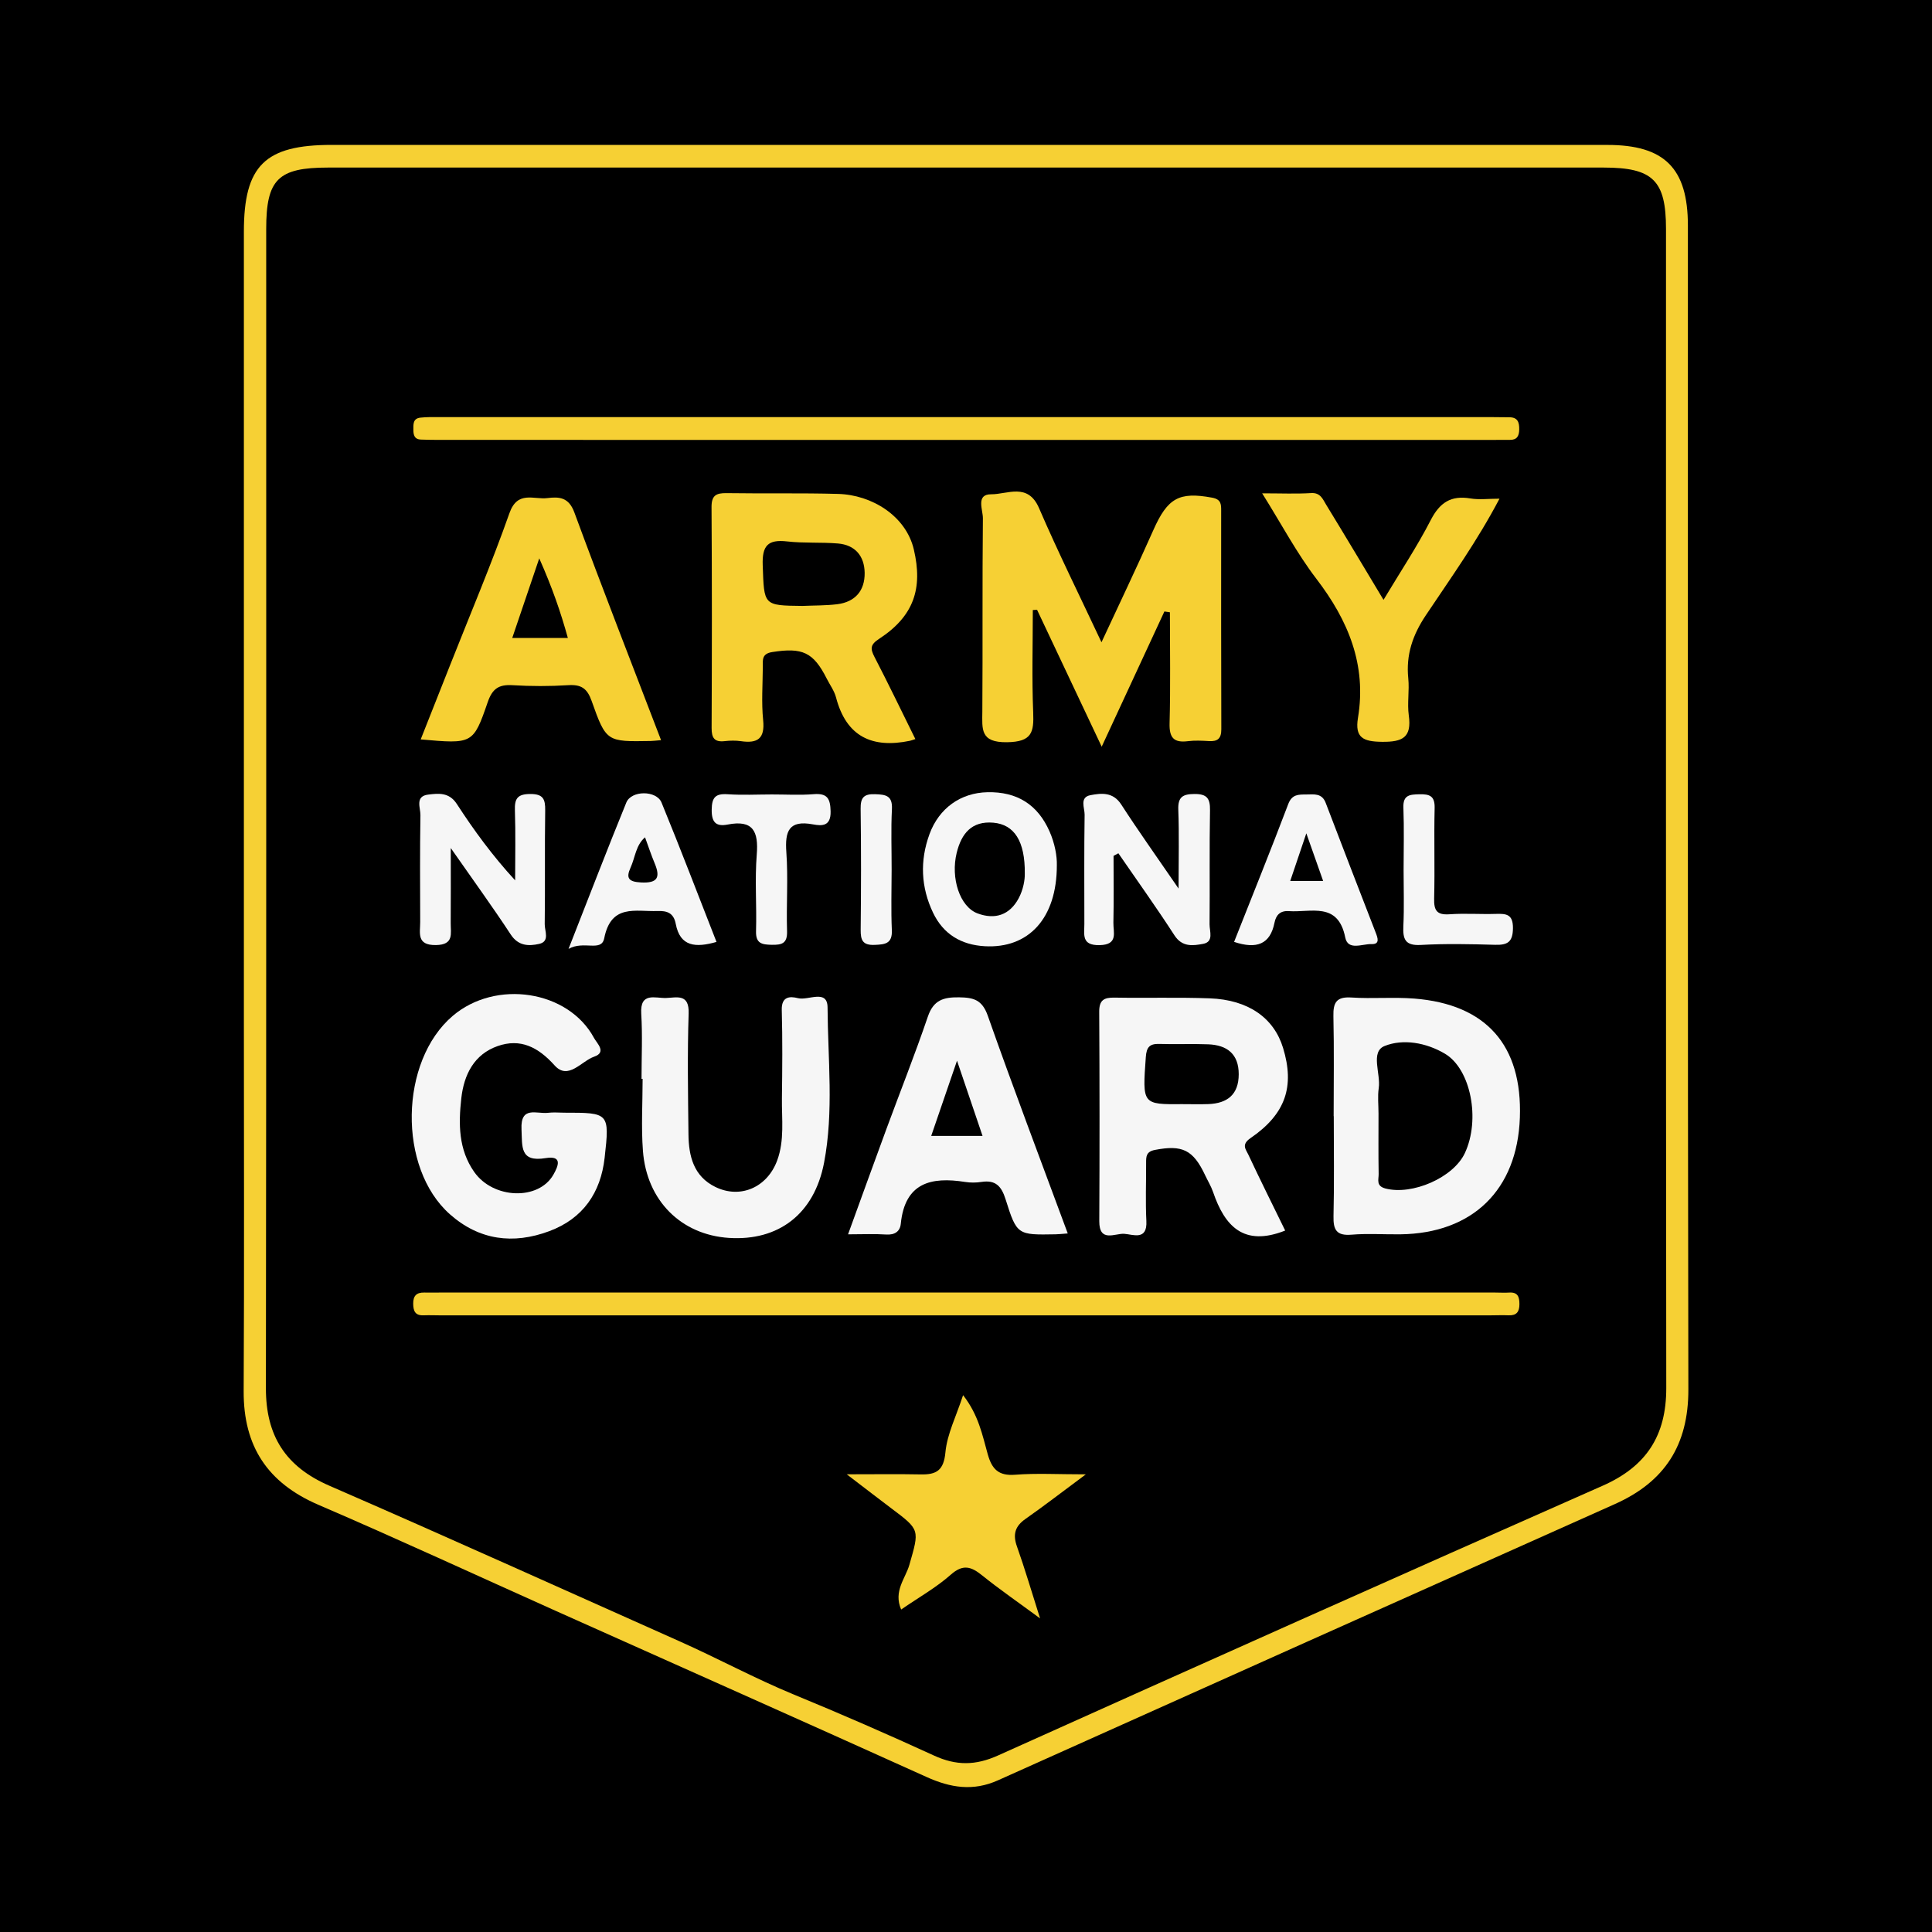 <?xml version="1.0" encoding="utf-8"?>
<!-- Generator: Adobe Illustrator 17.0.0, SVG Export Plug-In . SVG Version: 6.00 Build 0)  -->
<!DOCTYPE svg PUBLIC "-//W3C//DTD SVG 1.1//EN" "http://www.w3.org/Graphics/SVG/1.1/DTD/svg11.dtd">
<svg version="1.1" id="Layer_1" xmlns="http://www.w3.org/2000/svg" xmlns:xlink="http://www.w3.org/1999/xlink" x="0px" y="0px"
	 width="200px" height="200px" viewBox="0 0 200 200" enable-background="new 0 0 200 200" xml:space="preserve">
<rect width="200" height="200"/>
<g>
	<path fill="#F6D034" d="M100.129,15.002c22.091,0.001,44.182-0.001,66.273,0.002c5.899,0.001,8.326,2.404,8.328,8.342
		c0.011,40.165-0.032,80.331,0.048,120.496c0.011,5.756-2.444,9.553-7.595,11.854c-21.299,9.516-42.593,19.044-63.873,28.602
		c-2.571,1.155-4.914,0.775-7.385-0.341c-12.781-5.774-25.597-11.471-38.398-17.201c-8.183-3.664-16.321-7.433-24.557-10.975
		c-5.275-2.269-7.776-6.06-7.746-11.78c0.069-12.933,0.022-25.866,0.022-38.8c0-27.071-0.001-54.143,0-81.214
		c0-6.844,2.178-8.987,9.092-8.986C56.268,15.004,78.198,15.001,100.129,15.002z M99.984,17.344
		c-22.007,0-44.014-0.003-66.021,0.002c-5.182,0.001-6.406,1.22-6.406,6.362c-0.002,39.998,0.022,79.997-0.031,119.995
		c-0.006,4.922,2.02,8.12,6.567,10.097c12.12,5.271,24.163,10.72,36.235,16.099c3.99,1.778,7.856,3.876,11.871,5.528
		c4.877,2.006,9.705,4.114,14.492,6.309c2.316,1.062,4.307,1.033,6.628-0.012c20.835-9.372,41.691-18.696,62.59-27.923
		c4.531-2,6.587-5.193,6.582-10.104c-0.045-39.998-0.024-79.997-0.027-119.995c0-5.027-1.355-6.356-6.458-6.356
		C143.999,17.346,121.992,17.347,99.984,17.344z"/>
	<path fill="#F6D034" d="M120.538,63.3c-2.105,4.539-4.21,9.079-6.491,13.997c-2.332-4.939-4.512-9.556-6.692-14.174
		c-0.146,0.009-0.292,0.019-0.439,0.028c0,3.529-0.104,7.062,0.039,10.585c0.084,2.067-0.12,3.06-2.706,3.099
		c-2.801,0.043-2.571-1.356-2.558-3.193c0.048-6.664-0.012-13.329,0.058-19.993c0.009-0.862-0.761-2.492,0.862-2.481
		c1.672,0.011,3.796-1.238,4.948,1.43c1.997,4.626,4.241,9.145,6.466,13.89c1.816-3.914,3.65-7.734,5.366-11.606
		c1.475-3.328,2.664-3.999,6.089-3.363c0.926,0.172,0.935,0.67,0.935,1.332c0,7.548-0.012,15.095,0.015,22.643
		c0.003,0.962-0.382,1.278-1.282,1.224c-0.72-0.043-1.454-0.082-2.165,0.008c-1.468,0.187-1.95-0.348-1.909-1.857
		c0.104-3.826,0.034-7.657,0.034-11.486C120.92,63.357,120.729,63.329,120.538,63.3z"/>
	<path fill="#F6D034" d="M94.758,76.509c-0.398,0.127-0.473,0.159-0.551,0.175c-3.905,0.813-6.596-0.41-7.662-4.487
		c-0.178-0.681-0.63-1.29-0.955-1.933c-1.396-2.764-2.531-3.252-5.644-2.764c-1.111,0.174-0.976,0.827-0.98,1.525
		c-0.011,1.844-0.151,3.703,0.035,5.529c0.195,1.912-0.579,2.423-2.294,2.173c-0.55-0.08-1.127-0.068-1.681-0.005
		c-1.07,0.123-1.365-0.33-1.36-1.364c0.034-7.618,0.042-15.235-0.008-22.853c-0.008-1.22,0.474-1.472,1.556-1.456
		c3.848,0.058,7.699-0.025,11.545,0.081c3.493,0.096,7.027,2.273,7.842,5.757c0.944,4.033,0.005,6.896-3.596,9.246
		c-0.917,0.599-0.928,1.007-0.477,1.876C91.959,70.767,93.303,73.569,94.758,76.509z M83.073,62.725
		c1.197-0.053,2.402-0.03,3.587-0.175c1.872-0.229,2.875-1.41,2.849-3.252c-0.025-1.728-0.978-2.888-2.77-3.037
		c-1.747-0.145-3.521-0.014-5.26-0.213c-1.983-0.227-2.595,0.434-2.523,2.457C79.106,62.678,78.991,62.682,83.073,62.725z"/>
	<path fill="#F6F6F6" d="M133.042,127.387c-4.318,1.71-6.267-0.486-7.463-3.985c-0.205-0.601-0.547-1.154-0.819-1.733
		c-1.242-2.649-2.376-3.173-5.195-2.631c-0.915,0.176-0.922,0.677-0.919,1.346c0.009,2.006-0.076,4.017,0.026,6.018
		c0.105,2.055-1.382,1.383-2.291,1.322c-0.955-0.064-2.595,0.941-2.583-1.312c0.037-7.223,0.035-14.447-0.007-21.67
		c-0.007-1.205,0.482-1.489,1.576-1.469c3.289,0.06,6.583-0.047,9.869,0.075c3.99,0.148,6.64,2.023,7.588,5.136
		c1.21,3.973,0.277,6.834-3.359,9.324c-0.992,0.679-0.498,1.165-0.25,1.693C130.462,122.162,131.775,124.792,133.042,127.387z
		 M122.436,114.301c0.879,0,1.76,0.026,2.638-0.005c1.975-0.07,3.153-0.983,3.158-3.082c0.005-2.109-1.208-3.03-3.158-3.107
		c-1.677-0.067-3.359,0.016-5.037-0.039c-1.003-0.033-1.348,0.298-1.423,1.355C118.265,114.339,118.225,114.337,122.436,114.301z"/>
	<path fill="#F6F6F6" d="M138.059,115.543c0-3.451,0.053-6.903-0.026-10.352c-0.032-1.414,0.321-2.032,1.869-1.929
		c2.158,0.143,4.341-0.06,6.495,0.109c7.467,0.586,11.206,4.85,10.939,12.333c-0.267,7.467-4.885,11.977-12.376,12.072
		c-1.685,0.021-3.379-0.102-5.053,0.038c-1.553,0.129-1.897-0.5-1.863-1.918c0.083-3.449,0.027-6.901,0.027-10.352
		C138.066,115.543,138.063,115.543,138.059,115.543z M142.703,115.277c0,2.087-0.021,4.174,0.014,6.26
		c0.009,0.56-0.296,1.234,0.7,1.495c2.775,0.725,7.032-1.115,8.224-3.662c1.629-3.48,0.62-8.701-2.064-10.291
		c-1.945-1.152-4.326-1.563-6.237-0.801c-1.51,0.602-0.395,2.854-0.613,4.354C142.6,113.496,142.703,114.394,142.703,115.277z"/>
	<path fill="#F6D034" d="M68.433,76.621c-0.588,0.049-0.827,0.083-1.066,0.087c-4.553,0.079-4.617,0.101-6.121-4.146
		c-0.461-1.301-1.081-1.718-2.418-1.633c-1.92,0.122-3.86,0.119-5.78,0.002c-1.419-0.087-2.081,0.363-2.564,1.767
		c-1.496,4.348-1.573,4.321-6.933,3.845c1.047-2.647,2.067-5.218,3.083-7.791c2.056-5.204,4.244-10.361,6.104-15.633
		c0.836-2.368,2.518-1.379,3.929-1.557c1.215-0.153,2.209-0.092,2.788,1.481C62.339,60.874,65.38,68.648,68.433,76.621z
		 M55.823,57.801c-1.056,3.113-1.912,5.635-2.797,8.244c1.993,0,3.807,0,5.759,0C58.038,63.35,57.17,60.838,55.823,57.801z"/>
	<path fill="#F6F6F6" d="M58.411,115.186c4.64-0.002,4.707,0.005,4.18,4.671c-0.407,3.605-2.227,6.287-5.731,7.593
		c-3.749,1.398-7.264,0.93-10.284-1.747c-5.416-4.8-5.22-15.851,0.292-20.541c4.465-3.8,11.964-2.651,14.623,2.286
		c0.3,0.558,1.343,1.477,0.017,1.937c-1.332,0.463-2.687,2.474-4.096,0.905c-1.709-1.904-3.544-2.826-5.899-1.999
		c-2.432,0.854-3.486,2.951-3.759,5.408c-0.296,2.66-0.297,5.298,1.342,7.629c1.97,2.802,6.657,2.969,8.192,0.272
		c0.498-0.876,0.985-2.007-0.807-1.712c-2.688,0.442-2.407-1.194-2.494-2.976c-0.122-2.483,1.592-1.567,2.742-1.714
		C57.281,115.127,57.85,115.185,58.411,115.186z"/>
	<path fill="#F6D034" d="M100.004,136.167c-18.075,0.001-36.151,0.001-54.226,0.001c-0.643,0-1.286-0.033-1.928-0.007
		c-0.871,0.036-1.068-0.446-1.076-1.201c-0.008-0.817,0.343-1.174,1.149-1.155c0.723,0.017,1.446-0.005,2.169-0.005
		c36.231,0.001,72.462,0.003,108.693,0.005c0.482,0,0.966,0.033,1.446,0.002c0.893-0.057,1.06,0.445,1.059,1.199
		c-0.001,0.798-0.301,1.191-1.132,1.154c-0.641-0.028-1.285,0.005-1.928,0.005C136.155,136.166,118.08,136.166,100.004,136.167z"/>
	<path fill="#F6D034" d="M99.93,45.541c-18.149-0.001-36.298-0.001-54.447-0.003c-0.642,0-1.285-0.01-1.926-0.033
		c-0.635-0.022-0.763-0.459-0.765-0.983c-0.002-0.563-0.067-1.195,0.712-1.285c0.635-0.073,1.282-0.059,1.924-0.059
		c36.378-0.001,72.757,0.001,109.135,0.003c0.562,0,1.124,0.015,1.686,0.016c0.872,0.001,1.036,0.532,1.02,1.27
		c-0.015,0.667-0.228,1.078-0.965,1.068c-0.562-0.008-1.124,0.006-1.686,0.006C136.389,45.543,118.159,45.543,99.93,45.541z"/>
	<path fill="#F6F6F6" d="M110.533,127.685c-0.609,0.045-0.926,0.084-1.243,0.09c-3.953,0.071-4.024,0.092-5.189-3.615
		c-0.431-1.373-1.039-2.033-2.503-1.807c-0.549,0.085-1.134,0.089-1.682,0.003c-3.536-0.56-6.243,0.077-6.667,4.332
		c-0.079,0.794-0.629,1.169-1.519,1.109c-1.195-0.081-2.401-0.02-3.939-0.02c1.363-3.747,2.645-7.309,3.954-10.861
		c1.435-3.895,2.97-7.755,4.308-11.682c0.58-1.703,1.608-2.013,3.218-1.992c1.507,0.02,2.399,0.245,2.984,1.905
		C104.88,112.6,107.687,119.99,110.533,127.685z M99.07,109.802c-0.959,2.795-1.799,5.245-2.671,7.786c1.825,0,3.477,0,5.313,0
		C100.835,115.003,100.004,112.553,99.07,109.802z"/>
	<path fill="#F6F6F6" d="M66.411,111.679c0-2.246,0.108-4.498-0.03-6.735c-0.14-2.284,1.448-1.594,2.57-1.633
		c1.106-0.038,2.409-0.479,2.338,1.604c-0.141,4.166-0.063,8.34-0.019,12.51c0.023,2.249,0.531,4.344,2.777,5.445
		c2.598,1.274,5.379,0.045,6.406-2.737c0.774-2.098,0.465-4.279,0.492-6.43c0.038-3.047,0.068-6.097-0.016-9.142
		c-0.039-1.41,0.823-1.45,1.685-1.23c1.054,0.269,3.043-0.978,3.055,0.962c0.031,5.356,0.655,10.757-0.362,16.071
		c-1.017,5.313-4.716,8.119-9.854,7.783c-4.934-0.323-8.509-3.85-8.897-9.013c-0.186-2.471-0.032-4.968-0.032-7.454
		C66.487,111.679,66.449,111.679,66.411,111.679z"/>
	<path fill="#F6D034" d="M143.221,62.096c1.768-2.95,3.481-5.518,4.882-8.246c0.934-1.819,2.093-2.589,4.107-2.252
		c0.909,0.152,1.865,0.026,3.017,0.026c-2.309,4.396-5.038,8.198-7.629,12.076c-1.354,2.026-2.062,4.082-1.814,6.517
		c0.13,1.27-0.121,2.584,0.054,3.843c0.318,2.287-0.644,2.757-2.773,2.733c-1.939-0.022-2.83-0.414-2.487-2.485
		c0.909-5.491-1.011-10.086-4.307-14.39c-2.018-2.635-3.585-5.615-5.611-8.849c1.956,0,3.52,0.07,5.073-0.026
		c0.967-0.059,1.204,0.641,1.548,1.201C139.227,55.423,141.134,58.625,143.221,62.096z"/>
	<path fill="#F6D034" d="M112.407,152.623c-2.447,1.816-4.314,3.261-6.245,4.613c-1.091,0.764-1.332,1.604-0.886,2.857
		c0.802,2.251,1.472,4.549,2.392,7.441c-2.309-1.701-4.207-3.007-5.995-4.448c-1.141-0.92-1.982-1.198-3.255-0.07
		c-1.504,1.332-3.297,2.339-5.131,3.601c-0.823-1.899,0.447-3.216,0.849-4.619c1.042-3.642,1.123-3.614-1.863-5.853
		c-1.334-1.001-2.652-2.024-4.618-3.526c3.008,0,5.342-0.034,7.674,0.012c1.613,0.032,2.366-0.413,2.541-2.285
		c0.178-1.903,1.118-3.735,1.828-5.918c1.603,2.051,1.997,4.132,2.552,6.112c0.432,1.54,1.111,2.26,2.837,2.125
		C107.28,152.493,109.498,152.623,112.407,152.623z"/>
	<path fill="#F6F6F6" d="M46.663,87.788c0,3.056,0.013,5.418-0.006,7.778c-0.009,1.061,0.364,2.239-1.525,2.267
		c-2.042,0.031-1.63-1.256-1.633-2.395c-0.012-3.686-0.035-7.372,0.024-11.057c0.012-0.752-0.589-1.955,0.804-2.125
		c1.071-0.131,2.166-0.254,2.962,0.97c1.767,2.719,3.678,5.344,6.038,7.908c0-2.417,0.057-4.836-0.024-7.251
		c-0.041-1.212,0.262-1.682,1.58-1.689c1.348-0.007,1.572,0.526,1.555,1.703c-0.06,3.925,0.004,7.853-0.049,11.778
		c-0.009,0.697,0.555,1.783-0.574,2.036c-1.068,0.239-2.151,0.237-2.942-0.97C51.013,93.907,49.016,91.161,46.663,87.788z"/>
	<path fill="#F6F6F6" d="M115.274,88.598c0,2.31,0.033,4.62-0.016,6.929c-0.021,0.994,0.535,2.277-1.439,2.313
		c-1.884,0.035-1.567-1.09-1.567-2.182c0-3.775-0.03-7.551,0.027-11.325c0.01-0.692-0.556-1.797,0.607-2.018
		c1.142-0.217,2.34-0.342,3.188,0.972c1.77,2.741,3.669,5.398,5.931,8.696c0-3.145,0.068-5.654-0.028-8.157
		c-0.05-1.311,0.445-1.624,1.666-1.632c1.28-0.009,1.64,0.436,1.617,1.684c-0.072,3.935-0.007,7.871-0.046,11.807
		c-0.007,0.72,0.467,1.814-0.671,2.023c-1.042,0.191-2.158,0.363-2.966-0.886c-1.86-2.878-3.86-5.666-5.803-8.491
		C115.609,88.421,115.442,88.509,115.274,88.598z"/>
	<path fill="#F6F6F6" d="M109.404,89.565c0.005,5.515-2.94,8.646-7.471,8.387c-2.432-0.139-4.281-1.247-5.338-3.456
		c-1.264-2.641-1.383-5.389-0.377-8.14c0.987-2.698,3.233-4.285,5.997-4.346c3.071-0.067,5.203,1.278,6.43,4.051
		C109.203,87.323,109.43,88.646,109.404,89.565z M106.087,90.431c0.034-3.352-1.086-5.077-3.253-5.266
		c-2.231-0.194-3.303,1.099-3.8,3.13c-0.634,2.591,0.311,5.576,2.174,6.265c1.8,0.665,3.312,0.165,4.241-1.563
		C105.944,92.078,106.103,91.029,106.087,90.431z"/>
	<path fill="#F6F6F6" d="M74.171,97.507c-2.158,0.62-3.769,0.497-4.217-1.864c-0.214-1.13-0.885-1.371-1.889-1.335
		c-2.267,0.082-4.804-0.773-5.515,2.817c-0.291,1.467-2.099,0.206-3.695,1.103c2.176-5.539,4.028-10.367,5.983-15.152
		c0.519-1.27,3.117-1.278,3.644,0.005C70.441,87.855,72.279,92.679,74.171,97.507z M66.774,86.679
		c-0.961,0.815-1.016,2.078-1.497,3.133c-0.501,1.1-0.198,1.469,1.064,1.538c1.738,0.095,2.044-0.514,1.428-1.986
		C67.404,88.49,67.108,87.587,66.774,86.679z"/>
	<path fill="#F6F6F6" d="M127.753,97.504c1.878-4.752,3.793-9.487,5.603-14.262c0.396-1.045,1.086-0.99,1.889-0.998
		c0.798-0.008,1.602-0.151,1.991,0.871c1.705,4.48,3.441,8.948,5.171,13.418c0.213,0.55,0.476,1.232-0.435,1.199
		c-0.938-0.034-2.433,0.716-2.713-0.686c-0.745-3.733-3.548-2.566-5.833-2.727c-0.891-0.063-1.331,0.393-1.492,1.202
		C131.488,97.761,130.082,98.281,127.753,97.504z M135.231,86.265c-0.628,1.858-1.127,3.336-1.665,4.928c1.151,0,2.163,0,3.404,0
		C136.391,89.554,135.873,88.085,135.231,86.265z"/>
	<path fill="#F6F6F6" d="M79.895,82.241c1.444-0.003,2.896,0.088,4.331-0.028c1.413-0.114,1.727,0.442,1.758,1.773
		c0.036,1.559-0.881,1.529-1.837,1.351c-2.471-0.46-2.903,0.69-2.745,2.876c0.197,2.714-0.012,5.455,0.073,8.18
		c0.04,1.265-0.525,1.434-1.582,1.413c-1.018-0.02-1.666-0.127-1.629-1.411c0.078-2.646-0.136-5.308,0.075-7.939
		c0.192-2.394-0.384-3.611-3.009-3.1c-1.199,0.233-1.671-0.215-1.655-1.536c0.016-1.274,0.387-1.685,1.648-1.6
		C76.84,82.322,78.37,82.244,79.895,82.241z"/>
	<path fill="#F6F6F6" d="M145.3,90.09c0.001-2.162,0.061-4.327-0.021-6.487c-0.05-1.314,0.662-1.357,1.651-1.38
		c1.055-0.025,1.614,0.165,1.583,1.419c-0.076,3.122,0.029,6.248-0.051,9.37c-0.031,1.228,0.271,1.725,1.582,1.633
		c1.594-0.113,3.203,0.01,4.803-0.039c1.077-0.033,1.785,0.024,1.773,1.478c-0.012,1.442-0.566,1.759-1.857,1.722
		c-2.561-0.074-5.131-0.13-7.686,0.015c-1.621,0.091-1.867-0.601-1.802-1.964C145.367,93.938,145.299,92.012,145.3,90.09z"/>
	<path fill="#F6F6F6" d="M92.302,90.019c-0.003,2.086-0.071,4.175,0.021,6.256c0.063,1.413-0.681,1.496-1.784,1.54
		c-1.237,0.05-1.454-0.492-1.442-1.57c0.046-4.171,0.053-8.343-0.004-12.514c-0.016-1.141,0.309-1.556,1.488-1.516
		c1.112,0.037,1.823,0.137,1.751,1.549C92.226,85.844,92.305,87.933,92.302,90.019z"/>
</g>
</svg>
